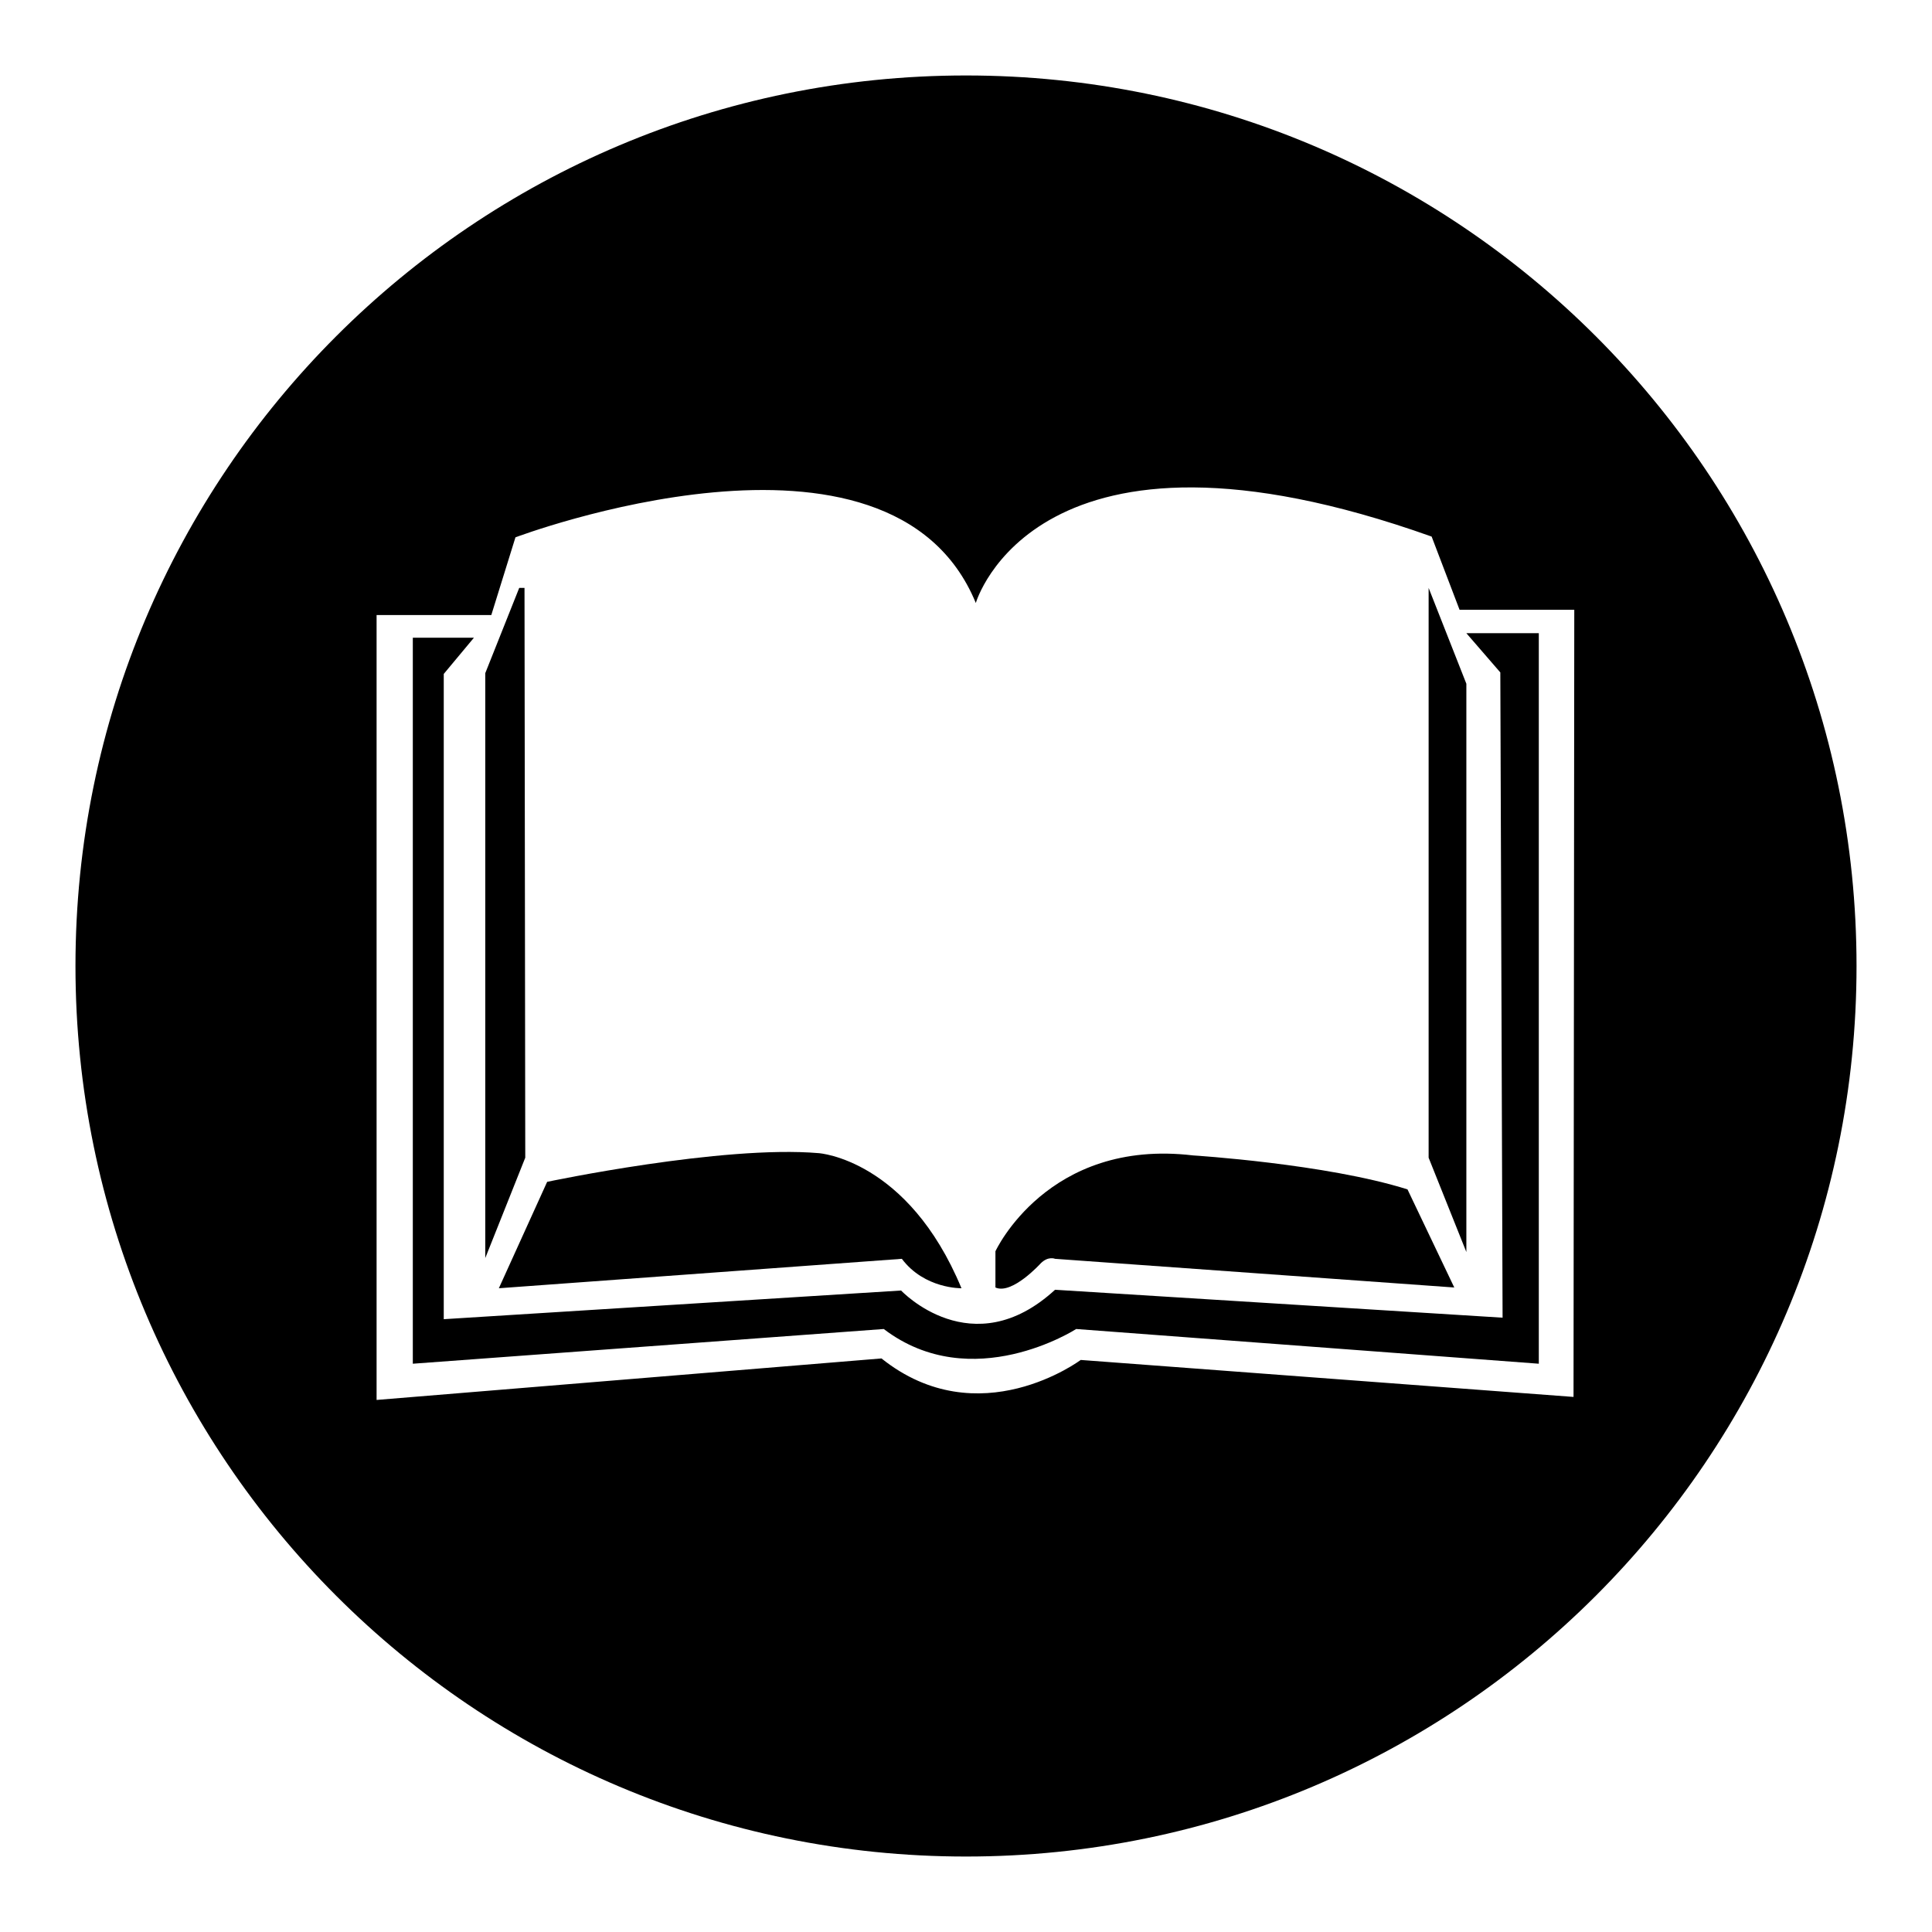 <?xml version="1.0" encoding="utf-8"?>
<!-- Svg Vector Icons : http://www.onlinewebfonts.com/icon -->
<!DOCTYPE svg PUBLIC "-//W3C//DTD SVG 1.1//EN" "http://www.w3.org/Graphics/SVG/1.1/DTD/svg11.dtd">
<svg version="1.1" xmlns="http://www.w3.org/2000/svg" xmlns:xlink="http://www.w3.org/1999/xlink" x="0px" y="0px" viewBox="0 0 256 256" enable-background="new 0 0 256 256" xml:space="preserve">
<g><g><path fill="#000000" d="M119.5,166.8c3,4,7.9,3.9,7.9,3.9c-7.1-17.1-18.9-17.9-18.9-17.9c-12.8-1.1-36,3.8-36,3.8l-6.4,14.1L119.5,166.8z"/><path fill="#000000" d="M137.9,167.4c1-1,1.9-0.6,1.9-0.6l52.9,3.8l-6.2-13c-10.8-3.4-28.4-4.5-28.4-4.5c-19.3-2.3-26.2,12.7-26.2,12.7v4.8C134.1,171.6,137.9,167.4,137.9,167.4z"/><path fill="#000000" d="M69.5,77.9h-0.7l-4.5,11.3v77.5l5.3-13.3L69.5,77.9L69.5,77.9z"/><path fill="#000000" d="M189.3,153.4l5,12.5V90.6l-5-12.7V153.4z"/><path fill="#000000" d="M199.1,174.6l-59.3-3.7c-11,10.1-20.4,0.1-20.4,0.1l-60.6,3.8V89.3l4-4.8h-8.1v96.2l62.4-4.6c11.7,8.9,25.5,0,25.5,0l61.3,4.6V83.9h-9.6l4.5,5.2L199.1,174.6L199.1,174.6z"/><path fill="#000000" d="M128,10C62.8,10,10,62.8,10,128c0,65.2,52.8,118,118,118c65.2,0,118-52.8,118-118C246,62.8,193.2,10,128,10z M208.5,185.1l-65.3-4.9c0,0-13.5,10.1-26.4-0.2l-66.9,5.5V81.5h15.2l3.2-10.3c0,0,49.7-18.8,61,8.7c0,0,7.9-27.5,60.4-8.8l3.7,9.7h15.2L208.5,185.1L208.5,185.1z"/></g></g>
</svg>